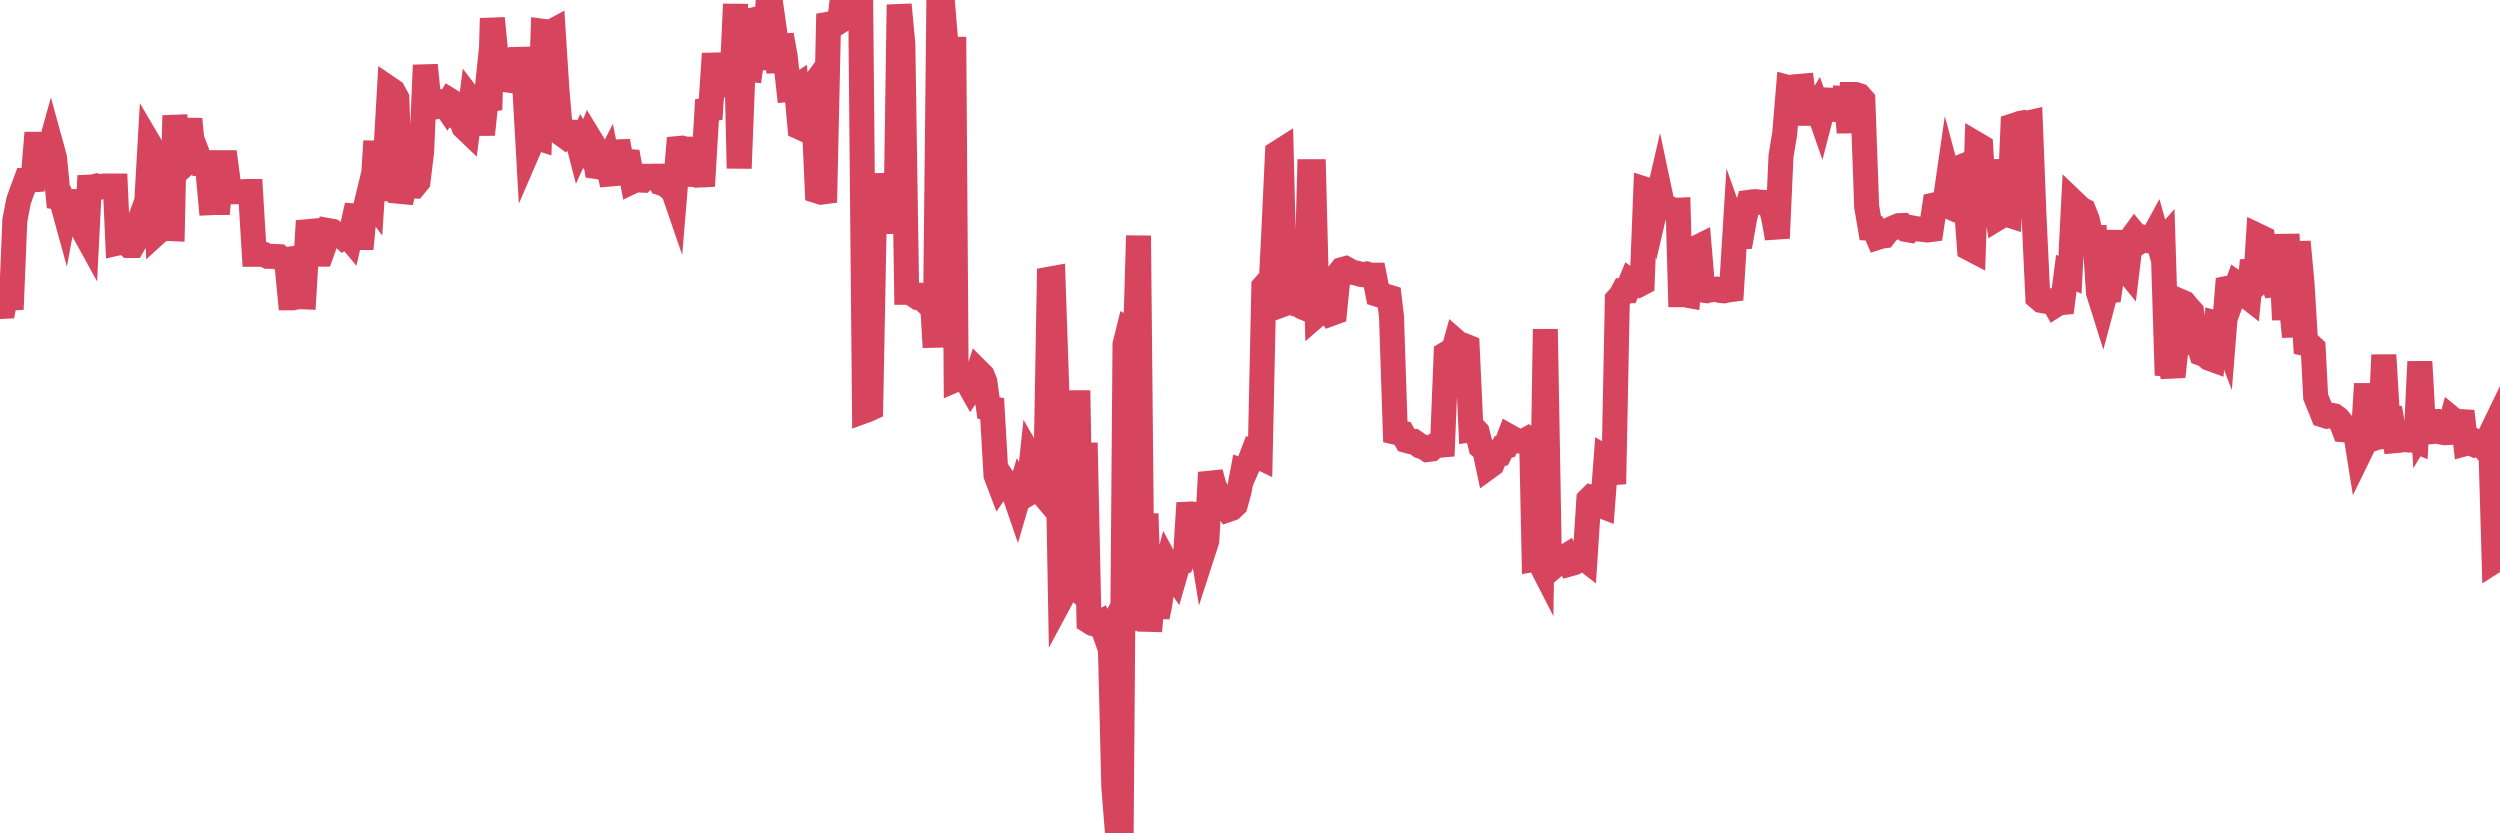 <?xml version="1.0"?><svg width="150px" height="50px" xmlns="http://www.w3.org/2000/svg" xmlns:xlink="http://www.w3.org/1999/xlink"> <polyline fill="none" stroke="#d6455d" stroke-width="1.5px" stroke-linecap="round" stroke-miterlimit="5" points="0.00,18.39 0.22,18.38 0.45,17.17 0.67,18.56 0.89,13.22 1.12,12.03 1.34,11.42 1.56,10.83 1.79,10.83 1.93,11.43 2.16,8.66 2.38,8.66 2.60,9.45 2.83,9.45 3.05,8.66 3.27,9.46 3.50,11.83 3.65,11.85 3.87,12.65 4.09,11.46 4.32,13.03 4.54,13.42 4.76,13.42 4.99,13.81 5.21,14.21 5.36,11.23 5.58,11.22 5.80,11.16 6.03,11.22 6.25,11.16 6.47,11.16 6.70,11.16 6.92,11.16 7.07,14.58 7.29,14.53 7.52,14.53 7.74,14.73 7.96,14.73 8.19,14.33 8.41,13.14 8.63,12.55 8.78,12.55 9.00,8.70 9.23,9.09 9.45,13.93 9.67,13.73 9.90,13.72 10.12,13.71 10.34,13.72 10.49,6.93 10.72,9.13 10.94,8.94 11.16,8.94 11.39,7.15 11.61,9.38 11.83,9.18 12.06,9.78 12.20,9.77 12.43,9.77 12.65,12.16 12.87,12.15 13.10,12.15 13.32,9.76 13.54,9.76 13.77,11.51 13.92,11.51 14.14,11.50 14.36,11.51 14.59,11.50 14.81,11.49 15.03,11.49 15.26,15.26 15.48,15.26 15.63,15.26 15.85,15.27 16.07,15.38 16.30,15.38 16.52,15.39 16.74,15.40 16.97,15.60 17.19,15.57 17.41,17.87 17.56,17.87 17.79,17.82 18.01,17.80 18.23,17.81 18.46,13.90 18.68,13.88 18.90,14.87 19.12,15.25 19.27,15.25 19.50,14.61 19.72,13.84 19.94,13.88 20.17,14.05 20.39,14.04 20.61,14.25 20.84,14.12 20.99,14.30 21.21,13.32 21.43,12.33 21.66,14.93 21.88,12.64 22.10,11.73 22.32,12.03 22.55,8.47 22.70,11.93 22.92,11.02 23.14,9.33 23.37,5.33 23.59,5.48 23.81,5.89 24.04,12.14 24.26,11.19 24.41,10.95 24.63,11.15 24.86,11.16 25.08,10.89 25.30,9.08 25.52,3.91 25.75,6.25 25.97,6.44 26.12,6.41 26.34,6.09 26.57,6.11 26.79,6.43 27.01,6.04 27.24,6.18 27.46,7.07 27.68,7.20 27.83,7.62 28.05,7.83 28.28,6.03 28.50,6.32 28.72,6.16 28.95,8.07 29.17,5.95 29.39,6.59 29.54,1.10 29.77,3.42 29.99,4.74 30.21,4.77 30.44,3.65 30.66,3.65 30.88,3.66 31.11,5.23 31.25,2.87 31.48,5.10 31.70,9.01 31.92,8.50 32.15,8.24 32.37,8.31 32.59,1.88 32.82,1.91 33.04,1.93 33.19,1.85 33.41,5.32 33.64,7.99 33.86,8.15 34.08,7.92 34.31,7.93 34.53,7.94 34.75,8.79 34.90,8.46 35.12,8.83 35.35,8.26 35.57,8.62 35.79,9.99 36.02,10.02 36.24,10.12 36.46,9.69 36.61,10.44 36.84,10.42 37.06,8.47 37.28,9.67 37.51,9.67 37.73,9.69 37.95,10.88 38.18,10.77 38.32,10.80 38.55,10.81 38.77,10.58 38.99,10.58 39.22,10.57 39.44,10.57 39.66,10.98 39.89,11.05 40.04,11.17 40.26,11.04 40.48,11.68 40.71,8.91 40.93,8.89 41.15,8.95 41.38,8.95 41.60,11.12 41.75,10.26 41.97,10.50 42.19,10.49 42.42,6.59 42.64,6.55 42.86,3.22 43.09,5.20 43.31,5.08 43.46,5.08 43.68,4.84 43.91,4.99 44.13,0.25 44.35,10.10 44.58,4.26 44.80,4.16 45.02,4.18 45.17,3.09 45.39,1.15 45.62,1.10 45.84,4.17 46.06,0.53 46.29,0.57 46.51,2.12 46.73,4.34 46.88,2.10 47.11,3.37 47.33,5.37 47.55,5.35 47.78,5.20 48.00,7.64 48.22,7.74 48.44,5.60 48.67,5.29 48.82,6.50 49.04,11.46 49.26,11.53 49.49,11.50 49.71,1.45 49.93,1.41 50.16,1.42 50.38,1.28 50.53,0.00 50.75,0.00 50.98,0.00 51.20,0.00 51.42,0.00 51.64,0.00 51.87,24.65 52.09,24.57 52.24,24.50 52.46,12.97 52.69,12.92 52.91,10.46 53.13,12.17 53.36,10.66 53.58,13.99 53.80,10.40 53.95,0.28 54.17,2.63 54.40,17.54 54.62,17.54 54.84,17.70 55.07,17.85 55.29,17.86 55.51,18.07 55.66,17.99 55.89,17.15 56.11,20.84 56.33,0.29 56.56,0.29 56.78,2.96 57.00,2.96 57.23,2.96 57.37,22.76 57.60,22.66 57.82,22.61 58.04,22.90 58.27,23.31 58.49,22.99 58.71,22.30 58.94,22.53 59.09,22.90 59.31,24.48 59.53,24.52 59.76,28.51 59.98,29.09 60.20,28.77 60.43,29.11 60.65,29.24 60.80,29.47 61.02,30.11 61.24,29.36 61.47,29.75 61.69,29.62 61.91,27.56 62.14,27.96 62.36,28.32 62.51,29.57 62.73,29.83 62.96,16.75 63.18,16.71 63.40,23.15 63.63,35.98 63.85,35.57 64.07,35.09 64.22,35.00 64.44,35.19 64.67,23.43 64.89,35.93 65.11,26.57 65.34,37.27 65.56,37.41 65.78,37.46 66.01,37.34 66.16,37.65 66.38,38.27 66.60,37.85 66.83,47.24 67.05,50.00 67.27,49.75 67.50,20.67 67.72,19.78 67.87,19.86 68.09,21.82 68.31,14.14 68.54,37.84 68.76,30.82 68.98,37.87 69.21,35.08 69.43,37.01 69.58,36.31 69.80,34.75 70.03,33.88 70.25,34.29 70.47,34.60 70.70,33.80 70.92,33.73 71.14,33.24 71.29,30.85 71.51,30.84 71.74,30.87 71.96,31.80 72.18,33.15 72.41,32.44 72.63,28.35 72.85,29.18 73.00,29.45 73.23,29.94 73.45,30.27 73.67,30.58 73.90,30.50 74.12,30.29 74.34,29.49 74.57,28.27 74.71,28.32 74.94,27.79 75.16,27.22 75.38,27.34 75.61,27.45 75.83,17.20 76.05,16.95 76.28,16.91 76.43,13.90 76.65,9.18 76.87,9.04 77.10,18.22 77.32,18.14 77.54,18.16 77.76,18.25 77.99,18.31 78.14,18.42 78.36,18.51 78.58,10.30 78.81,10.30 79.03,18.87 79.25,18.68 79.48,18.64 79.70,18.59 79.85,18.82 80.07,18.74 80.30,16.46 80.52,16.18 80.74,16.12 80.96,16.24 81.19,16.35 81.41,16.39 81.63,16.46 81.78,16.48 82.01,16.44 82.23,16.51 82.45,16.51 82.68,17.67 82.90,17.74 83.12,17.76 83.35,17.83 83.49,18.99 83.72,25.93 83.94,25.98 84.16,26.01 84.39,26.43 84.61,26.49 84.83,26.49 85.06,26.65 85.21,26.76 85.43,26.82 85.65,26.97 85.88,26.94 86.10,26.74 86.32,26.72 86.55,26.70 86.77,21.23 86.92,21.14 87.14,21.27 87.36,20.49 87.59,20.69 87.81,20.72 88.03,20.81 88.26,25.79 88.48,25.76 88.63,25.92 88.85,26.80 89.08,26.98 89.30,28.02 89.52,27.86 89.75,27.29 89.97,27.25 90.19,26.82 90.34,26.78 90.56,26.20 90.79,26.33 91.01,26.46 91.23,26.46 91.46,26.45 91.68,26.33 91.90,26.49 92.05,33.56 92.28,33.52 92.50,33.95 92.72,19.75 92.95,32.88 93.17,34.03 93.39,33.84 93.62,33.59 93.76,33.49 93.99,33.35 94.21,33.83 94.43,33.77 94.66,33.64 94.88,33.38 95.10,33.55 95.33,29.98 95.48,29.83 95.70,29.88 95.92,30.28 96.15,30.37 96.37,27.49 96.59,27.62 96.82,29.04 97.04,17.97 97.26,17.72 97.41,17.44 97.63,17.44 97.86,16.88 98.08,17.03 98.30,17.10 98.53,16.98 98.75,11.37 98.97,11.44 99.12,11.49 99.35,12.40 99.57,11.45 99.79,12.49 100.02,12.45 100.24,12.53 100.46,12.62 100.69,12.61 100.83,17.68 101.06,17.68 101.28,17.72 101.50,14.98 101.73,14.90 101.95,14.79 102.17,17.41 102.40,17.44 102.55,17.39 102.77,17.38 102.99,17.35 103.22,17.43 103.44,17.45 103.66,17.40 103.89,17.37 104.11,13.80 104.26,14.22 104.48,14.21 104.70,12.98 104.93,12.14 105.15,12.11 105.37,12.10 105.60,12.14 105.82,12.14 105.97,12.16 106.19,12.17 106.42,13.06 106.64,14.29 106.86,9.37 107.08,8.04 107.31,5.26 107.53,5.32 107.68,5.21 107.90,5.19 108.13,5.17 108.35,6.80 108.57,6.80 108.80,6.75 109.02,6.38 109.24,7.01 109.39,6.43 109.62,6.38 109.84,5.39 110.06,7.18 110.28,6.28 110.51,6.27 110.73,5.28 110.95,7.95 111.10,5.67 111.33,5.67 111.55,5.74 111.77,5.99 112.00,12.40 112.22,13.69 112.44,13.70 112.67,14.24 112.89,14.17 113.04,14.15 113.26,13.86 113.48,13.73 113.71,13.63 113.93,13.54 114.15,13.53 114.38,13.77 114.60,13.81 114.75,13.68 114.97,13.72 115.20,13.75 115.42,13.77 115.64,13.80 115.87,13.77 116.09,12.29 116.31,12.24 116.46,12.17 116.68,12.27 116.91,10.68 117.13,11.50 117.35,11.46 117.58,10.05 117.80,9.96 118.02,12.90 118.17,14.90 118.40,15.02 118.62,8.67 118.84,8.80 119.07,12.53 119.29,12.51 119.51,9.61 119.74,12.13 119.88,13.07 120.11,12.93 120.33,12.84 120.55,12.91 120.78,7.55 121.00,7.48 121.22,7.40 121.45,7.36 121.60,7.40 121.82,7.35 122.04,12.94 122.27,17.84 122.49,18.03 122.71,18.07 122.94,18.09 123.16,18.04 123.31,18.31 123.53,18.17 123.75,18.15 123.98,16.39 124.20,16.49 124.42,12.13 124.65,12.35 124.87,12.56 125.02,12.63 125.24,13.19 125.47,14.25 125.69,14.25 125.91,17.56 126.14,18.29 126.36,17.46 126.58,17.44 126.73,16.46 126.95,13.85 127.18,16.88 127.40,15.98 127.62,16.25 127.85,14.35 128.07,14.05 128.29,14.32 128.44,14.46 128.67,14.31 128.89,14.41 129.11,14.34 129.34,13.92 129.56,14.71 129.78,14.46 130.01,21.85 130.23,21.87 130.38,22.60 130.60,20.56 130.82,18.08 131.05,18.18 131.27,18.45 131.49,18.69 131.72,20.64 131.94,20.71 132.09,21.21 132.31,21.29 132.54,21.49 132.76,21.57 132.98,19.39 133.21,19.45 133.43,20.03 133.65,17.30 133.80,17.27 134.02,17.68 134.25,17.04 134.47,17.19 134.69,17.68 134.92,17.86 135.14,15.63 135.36,16.55 135.51,14.17 135.74,14.28 135.96,16.51 136.18,16.30 136.40,16.96 136.63,17.67 136.85,14.54 137.07,19.19 137.22,14.06 137.45,18.03 137.67,20.20 137.89,14.51 138.12,16.98 138.34,20.62 138.56,20.67 138.79,20.88 138.94,23.81 139.16,24.35 139.38,24.90 139.60,24.97 139.83,24.91 140.05,24.95 140.27,25.11 140.50,25.39 140.65,25.79 140.87,25.81 141.09,25.87 141.32,25.88 141.54,27.26 141.76,26.81 141.99,23.03 142.21,26.34 142.36,26.33 142.58,26.25 142.80,26.22 143.03,21.30 143.25,25.00 143.47,25.03 143.70,26.44 143.92,26.42 144.07,26.40 144.29,26.36 144.52,26.40 144.74,26.37 144.96,26.46 145.19,21.70 145.41,25.65 145.63,25.29 145.86,25.29 146.00,25.89 146.23,25.87 146.45,25.92 146.67,25.96 146.90,25.95 147.12,25.13 147.34,25.31 147.57,25.30 147.72,24.68 147.94,26.61 148.16,26.55 148.39,26.65 148.61,26.51 148.83,26.61 149.06,26.88 149.28,26.37 149.43,26.06 149.65,33.66 149.87,33.52 150.00,33.41 "/></svg>